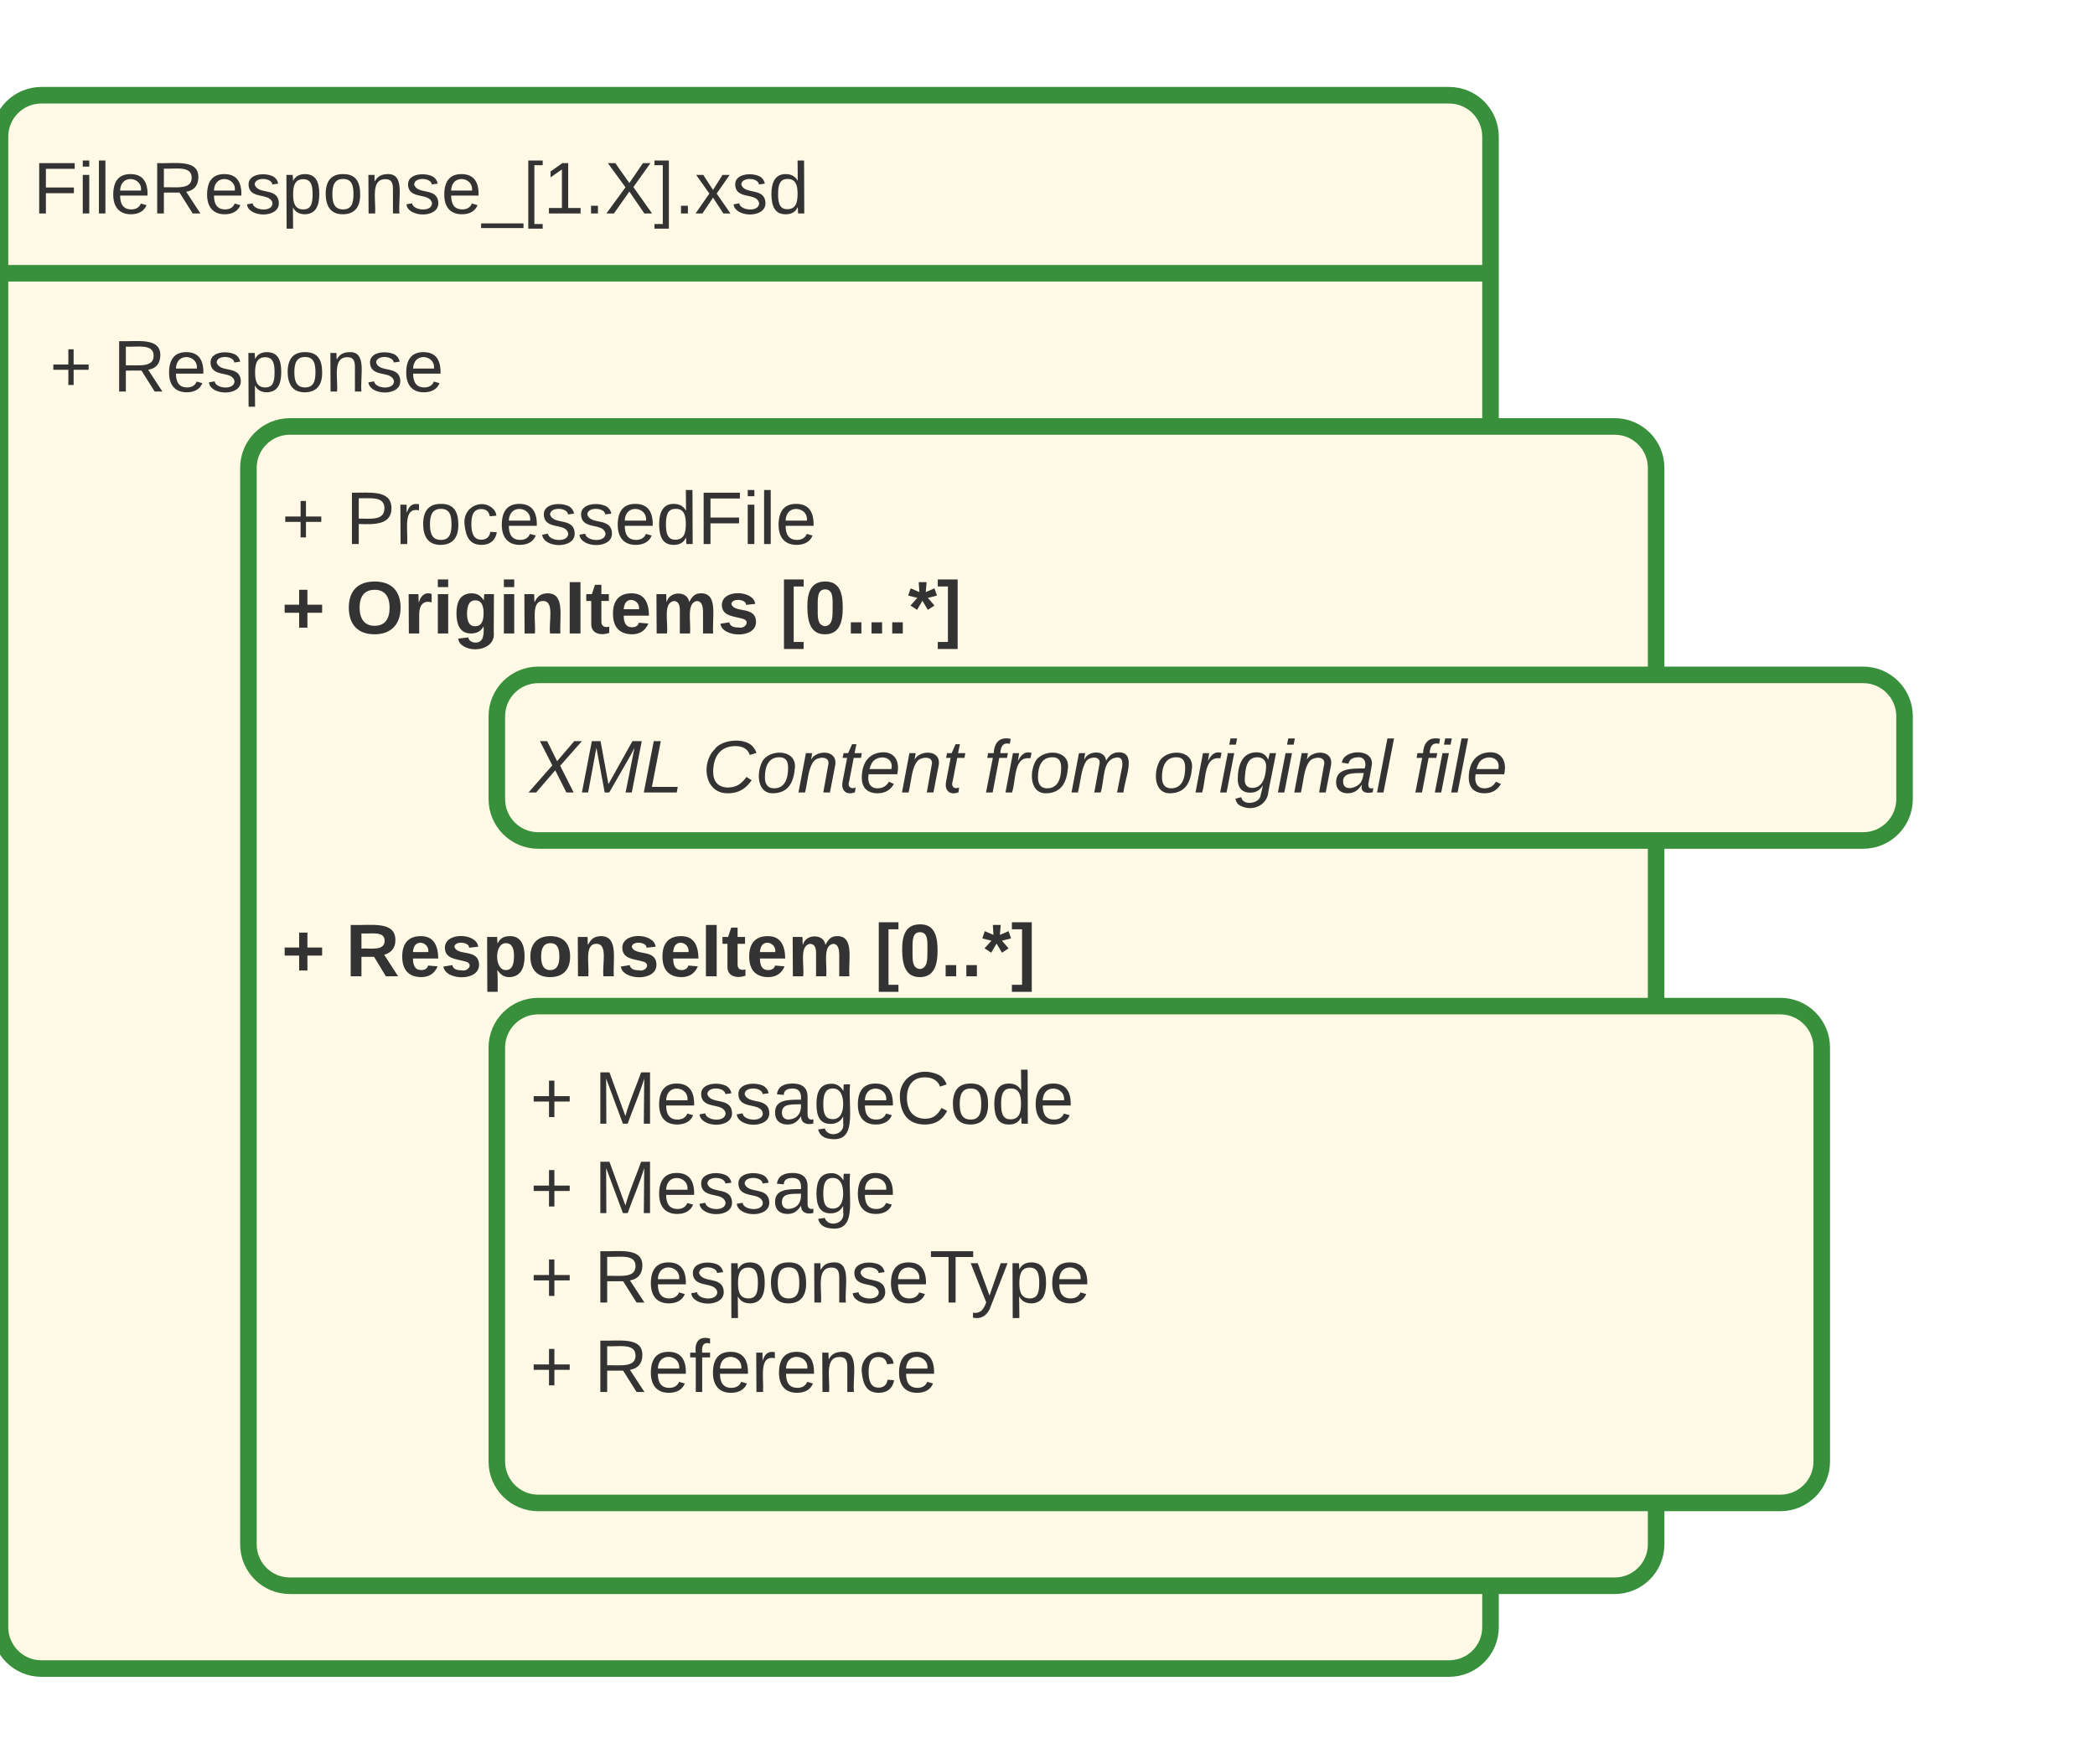 <svg xmlns="http://www.w3.org/2000/svg" xmlns:xlink="http://www.w3.org/1999/xlink" xmlns:lucid="lucid" width="506" height="426"><g transform="translate(-37 3)" lucid:page-tab-id="0_0"><path d="M0 0h1870.4v1323.2H0z" fill="#fff"/><g filter="url(#a)"><path d="M60 30c0-5.52 4.48-10 10-10h340c5.52 0 10 4.48 10 10v360c0 5.52-4.48 10-10 10H70c-5.52 0-10-4.48-10-10z" stroke="#39903c" stroke-width="4" fill="#fff9e5"/><path d="M60 63h360" stroke="#39903c" stroke-width="4" fill="none"/><use xlink:href="#b" transform="matrix(1,0,0,1,68,20) translate(0 28.556)"/><use xlink:href="#c" transform="matrix(1,0,0,1,72,71.333) translate(0 20.222)"/><use xlink:href="#d" transform="matrix(1,0,0,1,72,71.333) translate(15.309 20.222)"/></g><g filter="url(#e)"><path d="M120 110c0-5.52 4.48-10 10-10h320c5.52 0 10 4.48 10 10v260c0 5.52-4.48 10-10 10H130c-5.52 0-10-4.48-10-10z" stroke="#39903c" stroke-width="4" fill="#fff9e5"/><use xlink:href="#f" transform="matrix(1,0,0,1,128,108) translate(0 20.4)"/><use xlink:href="#g" transform="matrix(1,0,0,1,128,108) translate(15.5 20.4)"/><use xlink:href="#h" transform="matrix(1,0,0,1,128,108) translate(0 42)"/><use xlink:href="#i" transform="matrix(1,0,0,1,128,108) translate(15.5 42)"/><use xlink:href="#j" transform="matrix(1,0,0,1,128,108) translate(120.35 42)"/><use xlink:href="#k" transform="matrix(1,0,0,1,128,108) translate(0 69.6)"/><use xlink:href="#l" transform="matrix(1,0,0,1,128,108) translate(0 97.2)"/><use xlink:href="#m" transform="matrix(1,0,0,1,128,108) translate(0 124.8)"/><use xlink:href="#n" transform="matrix(1,0,0,1,128,108) translate(15.5 124.8)"/><use xlink:href="#o" transform="matrix(1,0,0,1,128,108) translate(143.25 124.8)"/></g><g filter="url(#p)"><path d="M180 250c0-5.52 4.48-10 10-10h300c5.52 0 10 4.48 10 10v100c0 5.52-4.48 10-10 10H190c-5.52 0-10-4.48-10-10z" stroke="#39903c" stroke-width="4" fill="#fff9e5"/><use xlink:href="#f" transform="matrix(1,0,0,1,188,248) translate(0 20.4)"/><use xlink:href="#q" transform="matrix(1,0,0,1,188,248) translate(15.5 20.4)"/><use xlink:href="#r" transform="matrix(1,0,0,1,188,248) translate(0 42)"/><use xlink:href="#s" transform="matrix(1,0,0,1,188,248) translate(15.5 42)"/><use xlink:href="#r" transform="matrix(1,0,0,1,188,248) translate(0 63.6)"/><use xlink:href="#t" transform="matrix(1,0,0,1,188,248) translate(15.5 63.6)"/><use xlink:href="#r" transform="matrix(1,0,0,1,188,248) translate(0 85.2)"/><use xlink:href="#u" transform="matrix(1,0,0,1,188,248) translate(15.5 85.2)"/></g><g filter="url(#v)"><path d="M180 170c0-5.52 4.48-10 10-10h320c5.52 0 10 4.48 10 10v20c0 5.52-4.48 10-10 10H190c-5.52 0-10-4.48-10-10z" stroke="#39903c" stroke-width="4" fill="#fff9e5"/><use xlink:href="#w" transform="matrix(1,0,0,1,188,168) translate(0 20.4)"/><use xlink:href="#x" transform="matrix(1,0,0,1,188,168) translate(41.6 20.4)"/><use xlink:href="#y" transform="matrix(1,0,0,1,188,168) translate(109.55 20.4)"/><use xlink:href="#z" transform="matrix(1,0,0,1,188,168) translate(150.45 20.4)"/><use xlink:href="#A" transform="matrix(1,0,0,1,188,168) translate(213.25 20.4)"/></g><defs><path fill="#333" d="M63-220v92h138v28H63V0H30v-248h175v28H63" id="B"/><path fill="#333" d="M24-231v-30h32v30H24zM24 0v-190h32V0H24" id="C"/><path fill="#333" d="M24 0v-261h32V0H24" id="D"/><path fill="#333" d="M100-194c63 0 86 42 84 106H49c0 40 14 67 53 68 26 1 43-12 49-29l28 8c-11 28-37 45-77 45C44 4 14-33 15-96c1-61 26-98 85-98zm52 81c6-60-76-77-97-28-3 7-6 17-6 28h103" id="E"/><path fill="#333" d="M233-177c-1 41-23 64-60 70L243 0h-38l-65-103H63V0H30v-248c88 3 205-21 203 71zM63-129c60-2 137 13 137-47 0-61-80-42-137-45v92" id="F"/><path fill="#333" d="M135-143c-3-34-86-38-87 0 15 53 115 12 119 90S17 21 10-45l28-5c4 36 97 45 98 0-10-56-113-15-118-90-4-57 82-63 122-42 12 7 21 19 24 35" id="G"/><path fill="#333" d="M115-194c55 1 70 41 70 98S169 2 115 4C84 4 66-9 55-30l1 105H24l-1-265h31l2 30c10-21 28-34 59-34zm-8 174c40 0 45-34 45-75s-6-73-45-74c-42 0-51 32-51 76 0 43 10 73 51 73" id="H"/><path fill="#333" d="M100-194c62-1 85 37 85 99 1 63-27 99-86 99S16-35 15-95c0-66 28-99 85-99zM99-20c44 1 53-31 53-75 0-43-8-75-51-75s-53 32-53 75 10 74 51 75" id="I"/><path fill="#333" d="M117-194c89-4 53 116 60 194h-32v-121c0-31-8-49-39-48C34-167 62-67 57 0H25l-1-190h30c1 10-1 24 2 32 11-22 29-35 61-36" id="J"/><path fill="#333" d="M-5 72V49h209v23H-5" id="K"/><path fill="#333" d="M26 75v-336h71v23H56V52h41v23H26" id="L"/><path fill="#333" d="M27 0v-27h64v-190l-56 39v-29l58-41h29v221h61V0H27" id="M"/><path fill="#333" d="M33 0v-38h34V0H33" id="N"/><path fill="#333" d="M195 0l-74-108L45 0H8l94-129-87-119h37l69 98 67-98h37l-84 118L233 0h-38" id="O"/><path fill="#333" d="M3 75V52h41v-290H3v-23h71V75H3" id="P"/><path fill="#333" d="M141 0L90-78 38 0H4l68-98-65-92h35l48 74 47-74h35l-64 92 68 98h-35" id="Q"/><path fill="#333" d="M85-194c31 0 48 13 60 33l-1-100h32l1 261h-30c-2-10 0-23-3-31C134-8 116 4 85 4 32 4 16-35 15-94c0-66 23-100 70-100zm9 24c-40 0-46 34-46 75 0 40 6 74 45 74 42 0 51-32 51-76 0-42-9-74-50-73" id="R"/><g id="b"><use transform="matrix(0.049,0,0,0.049,0,0)" xlink:href="#B"/><use transform="matrix(0.049,0,0,0.049,10.815,0)" xlink:href="#C"/><use transform="matrix(0.049,0,0,0.049,14.716,0)" xlink:href="#D"/><use transform="matrix(0.049,0,0,0.049,18.617,0)" xlink:href="#E"/><use transform="matrix(0.049,0,0,0.049,28.494,0)" xlink:href="#F"/><use transform="matrix(0.049,0,0,0.049,41.284,0)" xlink:href="#E"/><use transform="matrix(0.049,0,0,0.049,51.16,0)" xlink:href="#G"/><use transform="matrix(0.049,0,0,0.049,60.049,0)" xlink:href="#H"/><use transform="matrix(0.049,0,0,0.049,69.926,0)" xlink:href="#I"/><use transform="matrix(0.049,0,0,0.049,79.802,0)" xlink:href="#J"/><use transform="matrix(0.049,0,0,0.049,89.679,0)" xlink:href="#G"/><use transform="matrix(0.049,0,0,0.049,98.568,0)" xlink:href="#E"/><use transform="matrix(0.049,0,0,0.049,108.444,0)" xlink:href="#K"/><use transform="matrix(0.049,0,0,0.049,118.321,0)" xlink:href="#L"/><use transform="matrix(0.049,0,0,0.049,123.259,0)" xlink:href="#M"/><use transform="matrix(0.049,0,0,0.049,133.136,0)" xlink:href="#N"/><use transform="matrix(0.049,0,0,0.049,138.074,0)" xlink:href="#O"/><use transform="matrix(0.049,0,0,0.049,149.926,0)" xlink:href="#P"/><use transform="matrix(0.049,0,0,0.049,154.864,0)" xlink:href="#N"/><use transform="matrix(0.049,0,0,0.049,159.802,0)" xlink:href="#Q"/><use transform="matrix(0.049,0,0,0.049,168.691,0)" xlink:href="#G"/><use transform="matrix(0.049,0,0,0.049,177.58,0)" xlink:href="#R"/></g><path fill="#333" d="M118-107v75H92v-75H18v-26h74v-75h26v75h74v26h-74" id="S"/><use transform="matrix(0.049,0,0,0.049,0,0)" xlink:href="#S" id="c"/><g id="d"><use transform="matrix(0.049,0,0,0.049,0,0)" xlink:href="#F"/><use transform="matrix(0.049,0,0,0.049,12.79,0)" xlink:href="#E"/><use transform="matrix(0.049,0,0,0.049,22.667,0)" xlink:href="#G"/><use transform="matrix(0.049,0,0,0.049,31.556,0)" xlink:href="#H"/><use transform="matrix(0.049,0,0,0.049,41.432,0)" xlink:href="#I"/><use transform="matrix(0.049,0,0,0.049,51.309,0)" xlink:href="#J"/><use transform="matrix(0.049,0,0,0.049,61.185,0)" xlink:href="#G"/><use transform="matrix(0.049,0,0,0.049,70.074,0)" xlink:href="#E"/></g><filter id="a" filterUnits="objectBoundingBox" x="-.06" y="0" width="1.06" height="1"><feOffset result="offOut" in="SourceAlpha" dx="-23"/><feGaussianBlur result="blurOut" in="offOut"/><feColorMatrix result="colorOut" in="blurOut" values="0 0 0 0 0.035 0 0 0 0 0.388 0 0 0 0 0.067 0 0 0 1 0"/><feBlend in="SourceGraphic" in2="colorOut"/></filter><use transform="matrix(0.05,0,0,0.05,0,0)" xlink:href="#S" id="f"/><path fill="#333" d="M30-248c87 1 191-15 191 75 0 78-77 80-158 76V0H30v-248zm33 125c57 0 124 11 124-50 0-59-68-47-124-48v98" id="T"/><path fill="#333" d="M114-163C36-179 61-72 57 0H25l-1-190h30c1 12-1 29 2 39 6-27 23-49 58-41v29" id="U"/><path fill="#333" d="M96-169c-40 0-48 33-48 73s9 75 48 75c24 0 41-14 43-38l32 2c-6 37-31 61-74 61-59 0-76-41-82-99-10-93 101-131 147-64 4 7 5 14 7 22l-32 3c-4-21-16-35-41-35" id="V"/><g id="g"><use transform="matrix(0.05,0,0,0.05,0,0)" xlink:href="#T"/><use transform="matrix(0.05,0,0,0.05,12,0)" xlink:href="#U"/><use transform="matrix(0.05,0,0,0.05,17.95,0)" xlink:href="#I"/><use transform="matrix(0.05,0,0,0.05,27.95,0)" xlink:href="#V"/><use transform="matrix(0.05,0,0,0.05,36.95,0)" xlink:href="#E"/><use transform="matrix(0.05,0,0,0.05,46.95,0)" xlink:href="#G"/><use transform="matrix(0.05,0,0,0.05,55.95,0)" xlink:href="#G"/><use transform="matrix(0.05,0,0,0.05,64.95,0)" xlink:href="#E"/><use transform="matrix(0.05,0,0,0.05,74.95,0)" xlink:href="#R"/><use transform="matrix(0.05,0,0,0.05,84.95,0)" xlink:href="#B"/><use transform="matrix(0.05,0,0,0.05,95.9,0)" xlink:href="#C"/><use transform="matrix(0.05,0,0,0.05,99.85,0)" xlink:href="#D"/><use transform="matrix(0.05,0,0,0.05,103.8,0)" xlink:href="#E"/></g><path fill="#333" d="M125-100v72H85v-72H15v-39h70v-72h40v72h71v39h-71" id="W"/><use transform="matrix(0.05,0,0,0.05,0,0)" xlink:href="#W" id="h"/><path fill="#333" d="M140-251c80 0 125 45 125 126S219 4 139 4C58 4 15-44 15-125s44-126 125-126zm-1 214c52 0 73-35 73-88 0-50-21-86-72-86-52 0-73 35-73 86s22 88 72 88" id="X"/><path fill="#333" d="M135-150c-39-12-60 13-60 57V0H25l-1-190h47c2 13-1 29 3 40 6-28 27-53 61-41v41" id="Y"/><path fill="#333" d="M25-224v-37h50v37H25zM25 0v-190h50V0H25" id="Z"/><path fill="#333" d="M195-6C206 82 75 100 31 46c-4-6-6-13-8-21l49-6c3 16 16 24 34 25 40 0 42-37 40-79-11 22-30 35-61 35-53 0-70-43-70-97 0-56 18-96 73-97 30 0 46 14 59 34l2-30h47zm-90-29c32 0 41-27 41-63 0-35-9-62-40-62-32 0-39 29-40 63 0 36 9 62 39 62" id="aa"/><path fill="#333" d="M135-194c87-1 58 113 63 194h-50c-7-57 23-157-34-157-59 0-34 97-39 157H25l-1-190h47c2 12-1 28 3 38 12-26 28-41 61-42" id="ab"/><path fill="#333" d="M24 0v-248h52V0H24" id="ac"/><path fill="#333" d="M115-3C79 11 28 4 28-45v-112H4v-33h27l15-45h31v45h36v33H77v99c-1 23 16 31 38 25v30" id="ad"/><path fill="#333" d="M185-48c-13 30-37 53-82 52C43 2 14-33 14-96s30-98 90-98c62 0 83 45 84 108H66c0 31 8 55 39 56 18 0 30-7 34-22zm-45-69c5-46-57-63-70-21-2 6-4 13-4 21h74" id="ae"/><path fill="#333" d="M220-157c-53 9-28 100-34 157h-49v-107c1-27-5-49-29-50C55-147 81-57 75 0H25l-1-190h47c2 12-1 28 3 38 10-53 101-56 108 0 13-22 24-43 59-42 82 1 51 116 57 194h-49v-107c-1-25-5-48-29-50" id="af"/><path fill="#333" d="M137-138c1-29-70-34-71-4 15 46 118 7 119 86 1 83-164 76-172 9l43-7c4 19 20 25 44 25 33 8 57-30 24-41C81-84 22-81 20-136c-2-80 154-74 161-7" id="ag"/><g id="i"><use transform="matrix(0.05,0,0,0.05,0,0)" xlink:href="#X"/><use transform="matrix(0.05,0,0,0.05,14,0)" xlink:href="#Y"/><use transform="matrix(0.05,0,0,0.05,21,0)" xlink:href="#Z"/><use transform="matrix(0.05,0,0,0.05,26,0)" xlink:href="#aa"/><use transform="matrix(0.05,0,0,0.05,36.95,0)" xlink:href="#Z"/><use transform="matrix(0.05,0,0,0.05,41.95,0)" xlink:href="#ab"/><use transform="matrix(0.05,0,0,0.05,52.9,0)" xlink:href="#ac"/><use transform="matrix(0.05,0,0,0.05,57.9,0)" xlink:href="#ad"/><use transform="matrix(0.05,0,0,0.05,63.85,0)" xlink:href="#ae"/><use transform="matrix(0.05,0,0,0.05,73.85,0)" xlink:href="#af"/><use transform="matrix(0.05,0,0,0.05,89.85,0)" xlink:href="#ag"/></g><path fill="#333" d="M20 75v-336h95v34H67V41h48v34H20" id="ah"/><path fill="#333" d="M101-251c68 0 84 54 84 127C185-50 166 4 99 4S15-52 14-124c-1-75 17-127 87-127zm-1 216c37-5 36-46 36-89s4-89-36-89c-39 0-36 45-36 89 0 43-3 85 36 89" id="ai"/><path fill="#333" d="M24 0v-54h51V0H24" id="aj"/><path fill="#333" d="M86-200l42-18 12 35-44 11 32 37-32 21-26-44-26 44-32-21 33-37-44-11 12-35 42 18-3-48h38" id="ak"/><path fill="#333" d="M4 75V41h49v-268H4v-34h96V75H4" id="al"/><g id="j"><use transform="matrix(0.05,0,0,0.05,0,0)" xlink:href="#ah"/><use transform="matrix(0.05,0,0,0.05,5.95,0)" xlink:href="#ai"/><use transform="matrix(0.05,0,0,0.05,15.95,0)" xlink:href="#aj"/><use transform="matrix(0.05,0,0,0.05,20.95,0)" xlink:href="#aj"/><use transform="matrix(0.05,0,0,0.05,25.95,0)" xlink:href="#aj"/><use transform="matrix(0.05,0,0,0.05,30.95,0)" xlink:href="#ak"/><use transform="matrix(0.05,0,0,0.05,37.95,0)" xlink:href="#al"/></g><use transform="matrix(0.05,0,0,0.05,0,0)" xlink:href="#W" id="m"/><path fill="#333" d="M240-174c0 40-23 61-54 70L253 0h-59l-57-94H76V0H24v-248c93 4 217-23 216 74zM76-134c48-2 112 12 112-38 0-48-66-32-112-35v73" id="am"/><path fill="#333" d="M135-194c53 0 70 44 70 98 0 56-19 98-73 100-31 1-45-17-59-34 3 33 2 69 2 105H25l-1-265h48c2 10 0 23 3 31 11-24 29-35 60-35zM114-30c33 0 39-31 40-66 0-38-9-64-40-64-56 0-55 130 0 130" id="an"/><path fill="#333" d="M110-194c64 0 96 36 96 99 0 64-35 99-97 99-61 0-95-36-95-99 0-62 34-99 96-99zm-1 164c35 0 45-28 45-65 0-40-10-65-43-65-34 0-45 26-45 65 0 36 10 65 43 65" id="ao"/><g id="n"><use transform="matrix(0.05,0,0,0.05,0,0)" xlink:href="#am"/><use transform="matrix(0.05,0,0,0.05,12.95,0)" xlink:href="#ae"/><use transform="matrix(0.05,0,0,0.05,22.95,0)" xlink:href="#ag"/><use transform="matrix(0.05,0,0,0.05,32.95,0)" xlink:href="#an"/><use transform="matrix(0.05,0,0,0.05,43.9,0)" xlink:href="#ao"/><use transform="matrix(0.05,0,0,0.05,54.85,0)" xlink:href="#ab"/><use transform="matrix(0.05,0,0,0.05,65.8,0)" xlink:href="#ag"/><use transform="matrix(0.05,0,0,0.05,75.8,0)" xlink:href="#ae"/><use transform="matrix(0.05,0,0,0.05,85.8,0)" xlink:href="#ac"/><use transform="matrix(0.05,0,0,0.05,90.8,0)" xlink:href="#ad"/><use transform="matrix(0.05,0,0,0.05,96.75,0)" xlink:href="#ae"/><use transform="matrix(0.05,0,0,0.05,106.75,0)" xlink:href="#af"/></g><g id="o"><use transform="matrix(0.05,0,0,0.05,0,0)" xlink:href="#ah"/><use transform="matrix(0.05,0,0,0.05,5.95,0)" xlink:href="#ai"/><use transform="matrix(0.05,0,0,0.05,15.95,0)" xlink:href="#aj"/><use transform="matrix(0.05,0,0,0.05,20.95,0)" xlink:href="#aj"/><use transform="matrix(0.05,0,0,0.05,25.95,0)" xlink:href="#ak"/><use transform="matrix(0.05,0,0,0.05,32.95,0)" xlink:href="#al"/></g><filter id="e" filterUnits="objectBoundingBox" x="-.07" y="0" width="1.07" height="1"><feOffset result="offOut" in="SourceAlpha" dx="-23"/><feGaussianBlur result="blurOut" in="offOut"/><feColorMatrix result="colorOut" in="blurOut" values="0 0 0 0 0.035 0 0 0 0 0.388 0 0 0 0 0.067 0 0 0 1 0"/><feBlend in="SourceGraphic" in2="colorOut"/></filter><path fill="#333" d="M240 0l2-218c-23 76-54 145-80 218h-23L58-218 59 0H30v-248h44l77 211c21-75 51-140 76-211h43V0h-30" id="ap"/><path fill="#333" d="M141-36C126-15 110 5 73 4 37 3 15-17 15-53c-1-64 63-63 125-63 3-35-9-54-41-54-24 1-41 7-42 31l-33-3c5-37 33-52 76-52 45 0 72 20 72 64v82c-1 20 7 32 28 27v20c-31 9-61-2-59-35zM48-53c0 20 12 33 32 33 41-3 63-29 60-74-43 2-92-5-92 41" id="aq"/><path fill="#333" d="M177-190C167-65 218 103 67 71c-23-6-38-20-44-43l32-5c15 47 100 32 89-28v-30C133-14 115 1 83 1 29 1 15-40 15-95c0-56 16-97 71-98 29-1 48 16 59 35 1-10 0-23 2-32h30zM94-22c36 0 50-32 50-73 0-42-14-75-50-75-39 0-46 34-46 75s6 73 46 73" id="ar"/><path fill="#333" d="M212-179c-10-28-35-45-73-45-59 0-87 40-87 99 0 60 29 101 89 101 43 0 62-24 78-52l27 14C228-24 195 4 139 4 59 4 22-46 18-125c-6-104 99-153 187-111 19 9 31 26 39 46" id="as"/><g id="q"><use transform="matrix(0.05,0,0,0.05,0,0)" xlink:href="#ap"/><use transform="matrix(0.05,0,0,0.05,14.95,0)" xlink:href="#E"/><use transform="matrix(0.05,0,0,0.05,24.95,0)" xlink:href="#G"/><use transform="matrix(0.05,0,0,0.05,33.95,0)" xlink:href="#G"/><use transform="matrix(0.05,0,0,0.05,42.95,0)" xlink:href="#aq"/><use transform="matrix(0.05,0,0,0.05,52.95,0)" xlink:href="#ar"/><use transform="matrix(0.05,0,0,0.05,62.95,0)" xlink:href="#E"/><use transform="matrix(0.05,0,0,0.05,72.95,0)" xlink:href="#as"/><use transform="matrix(0.05,0,0,0.05,85.9,0)" xlink:href="#I"/><use transform="matrix(0.05,0,0,0.05,95.9,0)" xlink:href="#R"/><use transform="matrix(0.05,0,0,0.05,105.9,0)" xlink:href="#E"/></g><use transform="matrix(0.05,0,0,0.05,0,0)" xlink:href="#S" id="r"/><g id="s"><use transform="matrix(0.05,0,0,0.05,0,0)" xlink:href="#ap"/><use transform="matrix(0.05,0,0,0.05,14.95,0)" xlink:href="#E"/><use transform="matrix(0.05,0,0,0.05,24.95,0)" xlink:href="#G"/><use transform="matrix(0.05,0,0,0.05,33.95,0)" xlink:href="#G"/><use transform="matrix(0.05,0,0,0.05,42.95,0)" xlink:href="#aq"/><use transform="matrix(0.05,0,0,0.05,52.95,0)" xlink:href="#ar"/><use transform="matrix(0.05,0,0,0.05,62.95,0)" xlink:href="#E"/></g><path fill="#333" d="M127-220V0H93v-220H8v-28h204v28h-85" id="at"/><path fill="#333" d="M179-190L93 31C79 59 56 82 12 73V49c39 6 53-20 64-50L1-190h34L92-34l54-156h33" id="au"/><g id="t"><use transform="matrix(0.05,0,0,0.05,0,0)" xlink:href="#F"/><use transform="matrix(0.05,0,0,0.05,12.95,0)" xlink:href="#E"/><use transform="matrix(0.05,0,0,0.05,22.95,0)" xlink:href="#G"/><use transform="matrix(0.05,0,0,0.05,31.95,0)" xlink:href="#H"/><use transform="matrix(0.05,0,0,0.05,41.95,0)" xlink:href="#I"/><use transform="matrix(0.05,0,0,0.05,51.95,0)" xlink:href="#J"/><use transform="matrix(0.05,0,0,0.05,61.95,0)" xlink:href="#G"/><use transform="matrix(0.05,0,0,0.05,70.95,0)" xlink:href="#E"/><use transform="matrix(0.05,0,0,0.05,80.95,0)" xlink:href="#at"/><use transform="matrix(0.05,0,0,0.05,90.9,0)" xlink:href="#au"/><use transform="matrix(0.05,0,0,0.05,99.9,0)" xlink:href="#H"/><use transform="matrix(0.05,0,0,0.05,109.9,0)" xlink:href="#E"/></g><path fill="#333" d="M101-234c-31-9-42 10-38 44h38v23H63V0H32v-167H5v-23h27c-7-52 17-82 69-68v24" id="av"/><g id="u"><use transform="matrix(0.05,0,0,0.05,0,0)" xlink:href="#F"/><use transform="matrix(0.05,0,0,0.05,12.95,0)" xlink:href="#E"/><use transform="matrix(0.05,0,0,0.05,22.95,0)" xlink:href="#av"/><use transform="matrix(0.05,0,0,0.05,27.95,0)" xlink:href="#E"/><use transform="matrix(0.05,0,0,0.05,37.95,0)" xlink:href="#U"/><use transform="matrix(0.05,0,0,0.05,43.9,0)" xlink:href="#E"/><use transform="matrix(0.05,0,0,0.05,53.9,0)" xlink:href="#J"/><use transform="matrix(0.05,0,0,0.05,63.9,0)" xlink:href="#V"/><use transform="matrix(0.05,0,0,0.05,72.9,0)" xlink:href="#E"/></g><filter id="p" filterUnits="objectBoundingBox" x="-.07" y="0" width="1.07" height="1"><feOffset result="offOut" in="SourceAlpha" dx="-23"/><feGaussianBlur result="blurOut" in="offOut"/><feColorMatrix result="colorOut" in="blurOut" values="0 0 0 0 0.035 0 0 0 0 0.388 0 0 0 0 0.067 0 0 0 1 0"/><feBlend in="SourceGraphic" in2="colorOut"/></filter><path fill="#333" d="M176 0l-54-107L30 0H-7l115-131-60-117h35l48 97 83-97h37L146-129 211 0h-35" id="aw"/><path fill="#333" d="M222 0l43-216c-8 16-17 34-26 49L143 0h-22L81-216 41 0H11l48-248h42l38 208 116-208h45L252 0h-30" id="ax"/><path fill="#333" d="M11 0l48-248h34L50-27h125l-5 27H11" id="ay"/><g id="w"><use transform="matrix(0.05,0,0,0.05,0,0)" xlink:href="#aw"/><use transform="matrix(0.05,0,0,0.05,12,0)" xlink:href="#ax"/><use transform="matrix(0.05,0,0,0.05,26.95,0)" xlink:href="#ay"/></g><path fill="#333" d="M125-24c46 0 70-25 89-51l25 16C214-24 183 4 123 4 8 4-5-146 60-208c32-50 158-61 191-5 5 7 9 14 11 22l-32 10c-9-28-33-43-69-43-74 0-108 51-108 125 0 46 24 75 72 75" id="az"/><path fill="#333" d="M30-147c31-64 166-65 159 27C183-49 158 1 86 4 9 8 1-88 30-147zM88-20c53 0 68-48 68-100 0-31-11-51-44-50-52 1-68 46-68 97 0 32 13 53 44 53" id="aA"/><path fill="#333" d="M67-158c22-48 132-52 116 29L158 0h-32l25-140c3-38-53-32-70-12C52-117 51-52 38 0H6l36-190h30" id="aB"/><path fill="#333" d="M51-54c-9 22 5 41 31 30L79-1C43 14 10-4 19-52l22-115H19l5-23h22l19-43h21l-9 43h35l-4 23H73" id="aC"/><path fill="#333" d="M111-194c62-3 86 47 72 106H45c-7 38 6 69 45 68 27-1 43-14 53-32l24 11C152-15 129 4 87 4 38 3 12-23 12-71c0-70 32-119 99-123zm44 81c14-66-71-72-95-28-4 8-8 17-11 28h106" id="aD"/><g id="x"><use transform="matrix(0.05,0,0,0.05,0,0)" xlink:href="#az"/><use transform="matrix(0.05,0,0,0.05,12.95,0)" xlink:href="#aA"/><use transform="matrix(0.05,0,0,0.05,22.95,0)" xlink:href="#aB"/><use transform="matrix(0.05,0,0,0.05,32.95,0)" xlink:href="#aC"/><use transform="matrix(0.05,0,0,0.05,37.95,0)" xlink:href="#aD"/><use transform="matrix(0.05,0,0,0.05,47.95,0)" xlink:href="#aB"/><use transform="matrix(0.05,0,0,0.05,57.95,0)" xlink:href="#aC"/></g><path fill="#333" d="M76-167L44 0H12l33-167H18l4-23h27c3-47 25-81 82-69l-4 24c-35-8-44 15-46 45h37l-5 23H76" id="aE"/><path fill="#333" d="M66-151c12-25 30-51 66-40l-6 26C45-176 58-65 38 0H6l36-190h30" id="aF"/><path fill="#333" d="M248-111c6-24 9-61-24-58-72 9-57 108-77 169h-31l26-142c3-37-50-30-64-10C52-115 50-51 37 0H6l36-190h30c-1 10-6 24-4 32 13-43 101-52 105 5 13-22 29-41 61-41 90 0 28 129 23 194h-31" id="aG"/><g id="y"><use transform="matrix(0.05,0,0,0.05,0,0)" xlink:href="#aE"/><use transform="matrix(0.05,0,0,0.05,5,0)" xlink:href="#aF"/><use transform="matrix(0.05,0,0,0.05,10.95,0)" xlink:href="#aA"/><use transform="matrix(0.05,0,0,0.05,20.95,0)" xlink:href="#aG"/></g><path fill="#333" d="M50-231l6-30h32l-6 30H50zM6 0l37-190h31L37 0H6" id="aH"/><path fill="#333" d="M103-194c29 0 47 14 56 36 2-11 5-23 8-32h30L160-5C157 61 82 97 21 62 9 55 4 45 1 30l28-7c7 42 83 31 92-3 4-16 9-38 13-55-13 20-29 36-62 36-40 0-60-25-60-64 0-71 23-131 91-131zm4 24c-53 0-58 54-61 104-2 27 10 44 36 44 49 0 65-50 67-102 1-29-15-46-42-46" id="aI"/><path fill="#333" d="M165-48c-4 18 1 34 23 27l-3 20c-29 8-62 0-52-35h-2C116-14 99 4 63 4 30 4 8-16 8-49c0-68 71-67 138-67 10-26 0-56-31-54-26 1-42 9-47 31l-32-5c8-67 160-71 144 15-5 28-9 54-15 81zM42-50c3 52 80 24 89-6 7-12 7-24 11-38-47 1-103-4-100 44" id="aJ"/><path fill="#333" d="M6 0l50-261h32L37 0H6" id="aK"/><g id="z"><use transform="matrix(0.05,0,0,0.05,0,0)" xlink:href="#aA"/><use transform="matrix(0.05,0,0,0.05,10,0)" xlink:href="#aF"/><use transform="matrix(0.05,0,0,0.05,15.95,0)" xlink:href="#aH"/><use transform="matrix(0.05,0,0,0.05,19.9,0)" xlink:href="#aI"/><use transform="matrix(0.05,0,0,0.05,29.9,0)" xlink:href="#aH"/><use transform="matrix(0.05,0,0,0.05,33.85,0)" xlink:href="#aB"/><use transform="matrix(0.05,0,0,0.05,43.85,0)" xlink:href="#aJ"/><use transform="matrix(0.05,0,0,0.05,53.85,0)" xlink:href="#aK"/></g><g id="A"><use transform="matrix(0.05,0,0,0.05,0,0)" xlink:href="#aE"/><use transform="matrix(0.05,0,0,0.05,5,0)" xlink:href="#aH"/><use transform="matrix(0.05,0,0,0.05,8.95,0)" xlink:href="#aK"/><use transform="matrix(0.05,0,0,0.05,12.9,0)" xlink:href="#aD"/></g><filter id="v" filterUnits="objectBoundingBox" x="-.07" y="0" width="1.07" height="1"><feOffset result="offOut" in="SourceAlpha" dx="-23"/><feGaussianBlur result="blurOut" in="offOut"/><feColorMatrix result="colorOut" in="blurOut" values="0 0 0 0 0.035 0 0 0 0 0.388 0 0 0 0 0.067 0 0 0 1 0"/><feBlend in="SourceGraphic" in2="colorOut"/></filter></defs></g></svg>